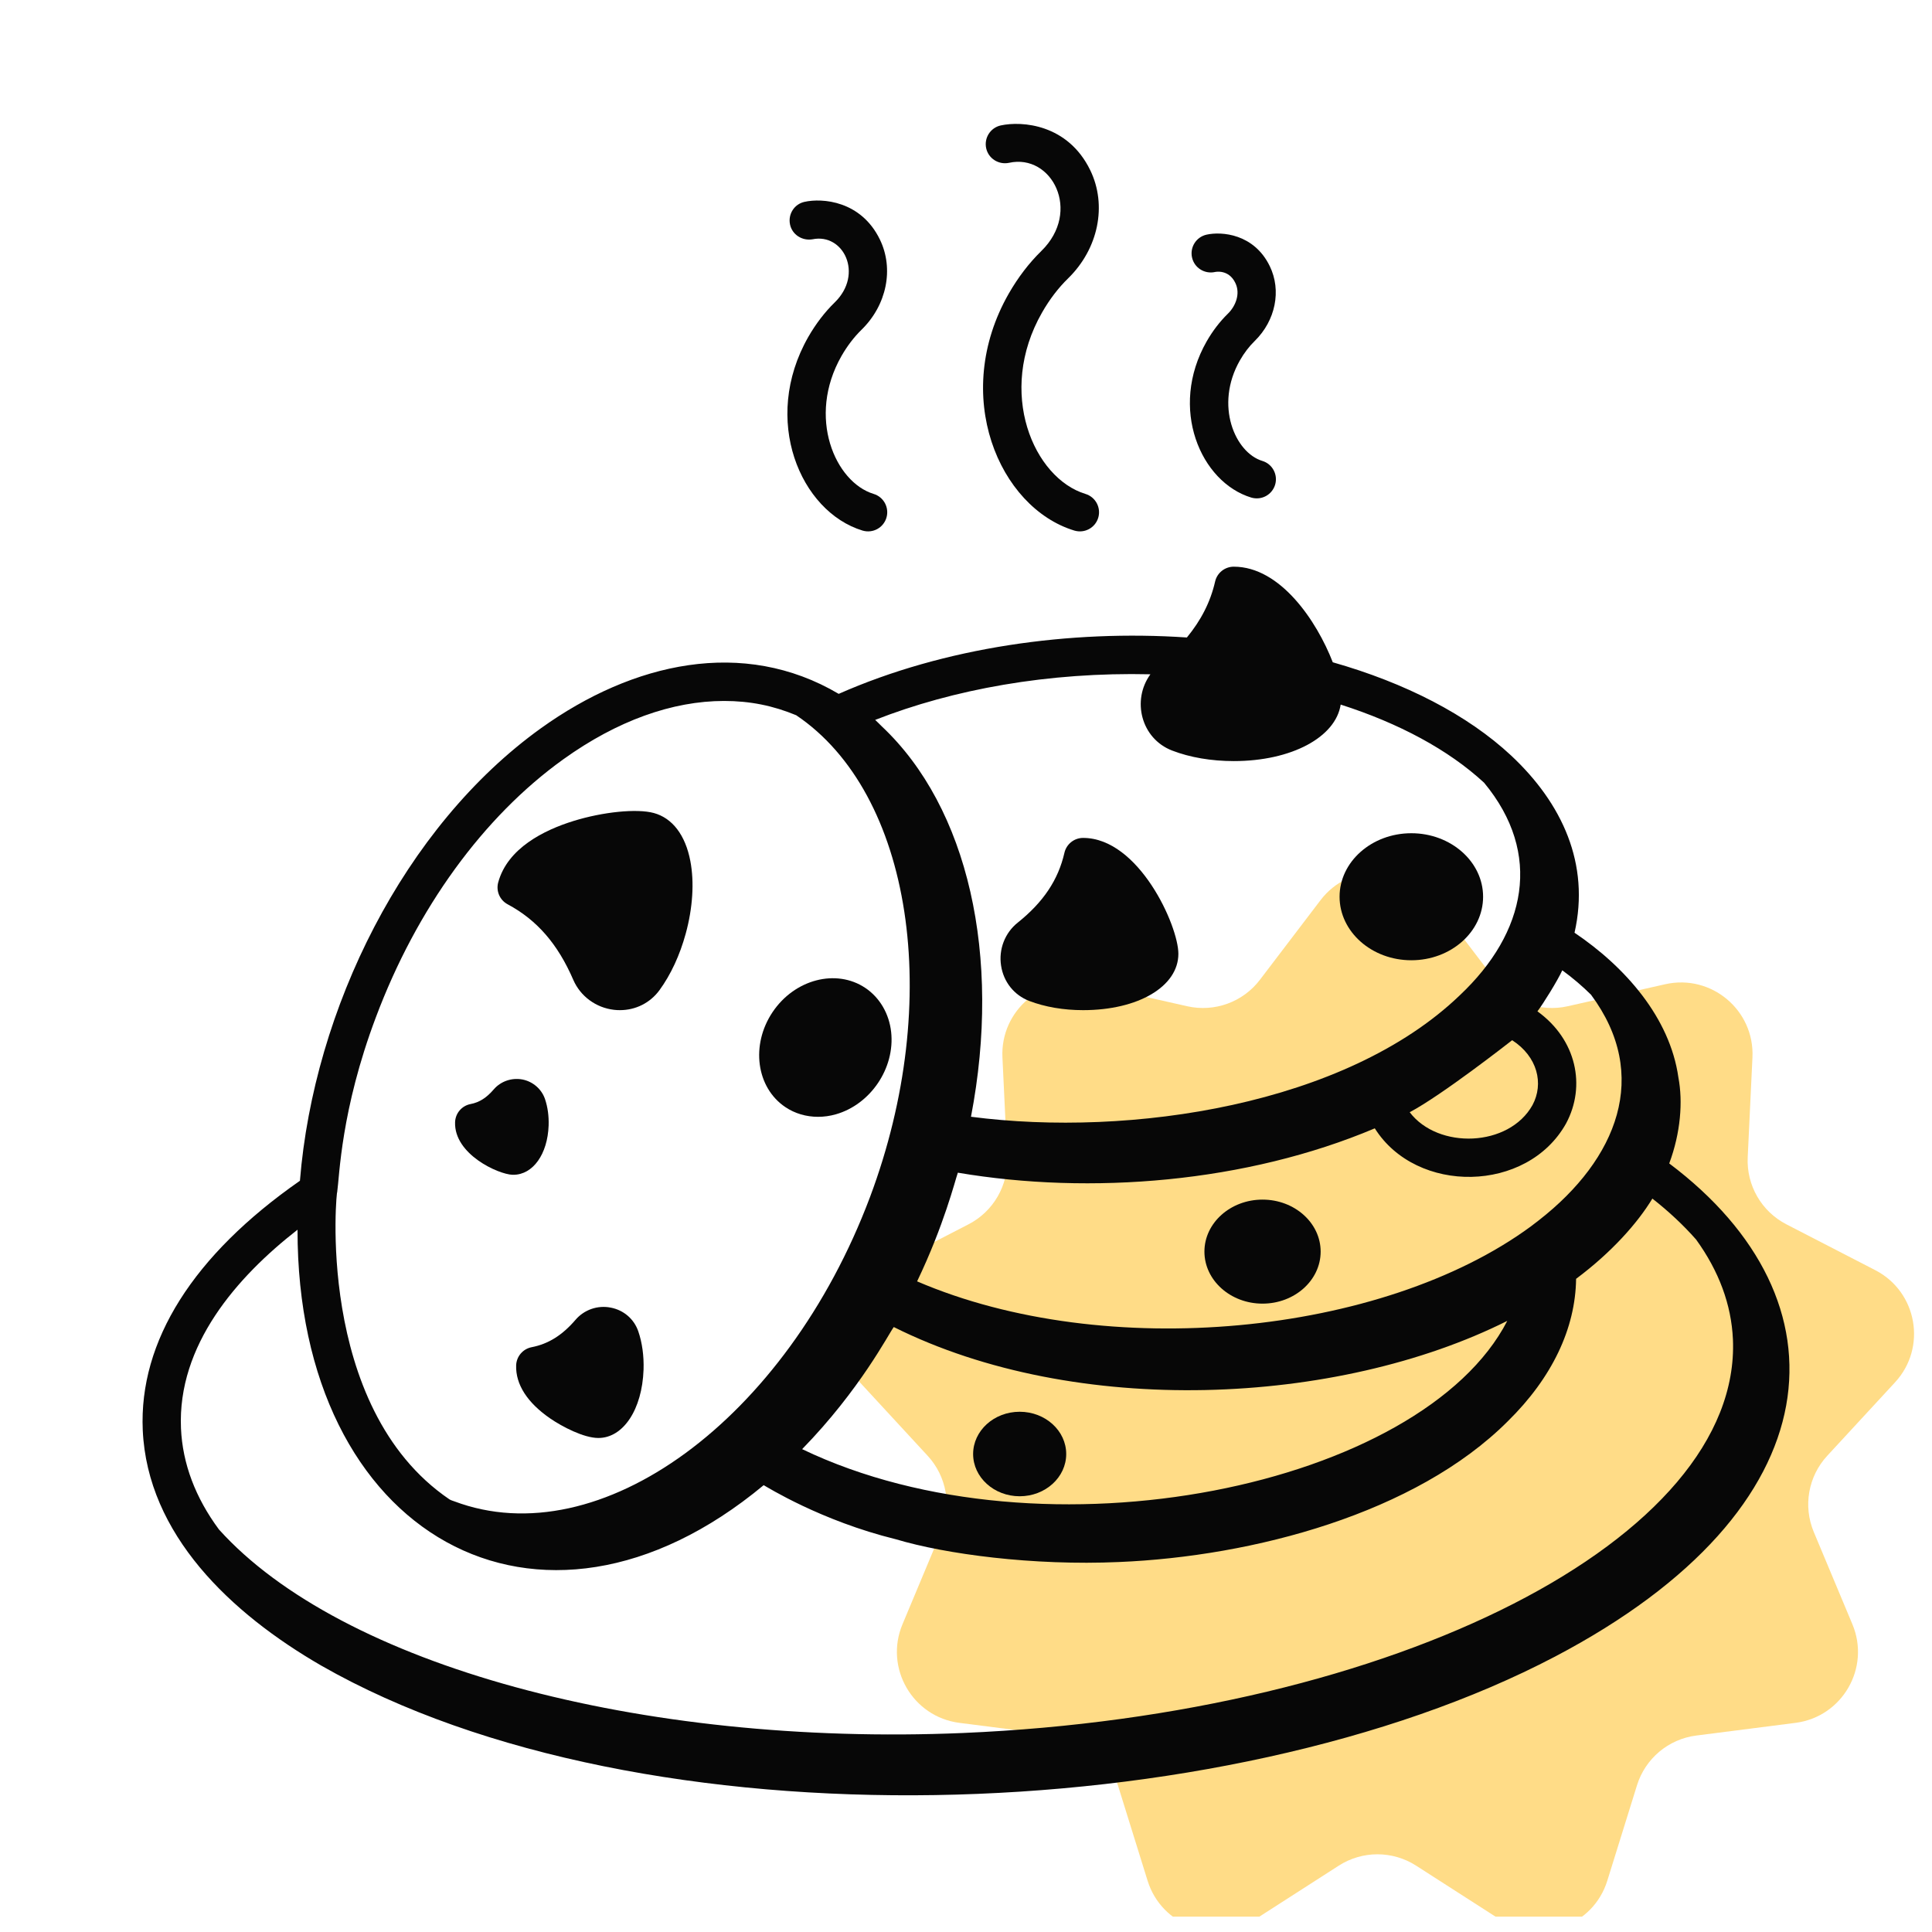 <svg xmlns="http://www.w3.org/2000/svg" fill="none" viewBox="0 0 108 108" height="108" width="108">
<g clip-path="url(#clip0_0_21)">
<path fill="#FFDC87" d="M73.817 50.322C75.418 48.22 78.582 48.22 80.183 50.322L83.57 54.771C84.518 56.017 86.106 56.594 87.633 56.25L93.087 55.019C95.665 54.438 98.088 56.471 97.963 59.111L97.698 64.696C97.624 66.26 98.469 67.723 99.86 68.44L104.83 71.004C107.178 72.215 107.728 75.331 105.935 77.272L102.142 81.381C101.08 82.531 100.787 84.195 101.391 85.638L103.55 90.797C104.571 93.234 102.989 95.974 100.368 96.309L94.821 97.018C93.269 97.216 91.974 98.302 91.509 99.797L89.848 105.136C89.062 107.659 86.09 108.741 83.867 107.313L79.162 104.291C77.845 103.445 76.155 103.445 74.838 104.291L70.133 107.313C67.91 108.741 64.938 107.659 64.152 105.136L62.491 99.797C62.026 98.302 60.731 97.216 59.179 97.018L53.632 96.309C51.011 95.974 49.429 93.234 50.45 90.797L52.609 85.638C53.213 84.195 52.92 82.531 51.858 81.381L48.065 77.272C46.272 75.331 46.822 72.215 49.17 71.004L54.14 68.44C55.531 67.723 56.376 66.26 56.302 64.696L56.037 59.111C55.912 56.471 58.335 54.438 60.913 55.019L66.367 56.25C67.894 56.594 69.482 56.017 70.43 54.771L73.817 50.322Z"></path>
<path fill="#070707" d="M93.311 65.037C93.95 63.326 94.08 61.58 93.824 60.236C93.353 56.883 90.839 54.041 88.017 52.14C88.891 48.301 87.33 44.911 84.479 42.24C82.034 39.957 78.555 38.174 74.503 37.022C73.608 34.711 71.569 31.678 68.969 31.678C68.47 31.678 68.036 32.023 67.925 32.51C67.66 33.672 67.126 34.689 66.348 35.636C59.823 35.195 52.802 36.175 46.884 38.787C41.551 35.637 35.38 37.022 30.245 40.705C22.58 46.206 17.544 56.401 16.766 66.006C10.81 70.155 7.76 74.965 7.98 79.949C8.243 85.775 12.89 90.181 17.964 93.111C35.961 103.399 68.487 102.285 86.926 92.605C102.725 84.31 103.458 72.665 93.311 65.037ZM87.333 54.241C87.921 54.67 88.456 55.127 88.94 55.607C92.285 60.106 90.405 64.792 86.037 68.203C85.907 68.307 85.768 68.413 85.583 68.552C77.278 74.66 61.799 76.159 51.267 71.629C52.777 68.476 53.384 66.01 53.544 65.554C60.973 66.812 69.67 66.11 76.852 63.075C79.184 66.779 85.373 66.695 87.544 62.803C88.667 60.715 88.134 58.114 85.944 56.535C86.276 56.095 87.066 54.823 87.333 54.241ZM49.962 74.182C60.151 79.277 74.77 78.593 84.257 73.839C79.493 83.084 58.378 87.506 44.84 81.008C48.076 77.691 49.672 74.57 49.962 74.182ZM84.531 58.148C85.948 59.063 86.312 60.575 85.668 61.774C84.355 64.132 80.392 64.266 78.803 62.174C80.586 61.233 84.332 58.303 84.531 58.148ZM64.309 37.693C63.252 39.144 63.788 41.289 65.524 41.957C66.523 42.342 67.715 42.545 68.969 42.545C72.206 42.545 74.665 41.206 74.945 39.387C78.19 40.426 80.962 41.906 82.962 43.755C86.254 47.726 85.32 52.134 81.609 55.632C75.233 61.764 63.195 63.592 54.279 62.427C56.006 53.434 54.111 45.14 49.299 40.61C49.172 40.49 49.053 40.358 48.923 40.243C53.281 38.533 58.596 37.561 64.309 37.693ZM21.007 56.879C23.293 50.782 27.017 45.655 31.493 42.443C34.496 40.289 37.582 39.184 40.476 39.184C41.931 39.184 43.215 39.447 44.508 39.982C50.989 44.342 52.764 55.905 48.632 66.921C43.957 79.357 33.532 86.993 25.391 83.924C25.303 83.893 25.213 83.867 25.132 83.819C25.13 83.818 25.128 83.818 25.127 83.817C17.5 78.636 18.847 66.207 18.847 66.662C18.981 65.732 19.053 62.07 21.007 56.879ZM16.632 68.742C16.612 85.817 30.141 93.452 42.69 83.022C42.838 83.098 45.878 85.014 50.081 86.046C52.851 86.877 57.737 87.531 62.55 87.318C70.064 87.005 79.137 84.599 84.284 79.452C86.766 77.015 88.069 74.257 88.105 71.487C90.099 69.998 91.54 68.369 92.369 67.002C93.29 67.723 94.106 68.489 94.813 69.291C96.091 71.056 96.785 72.934 96.872 74.873C97.337 85.978 78.029 95.847 53.83 96.875C35.757 97.637 19.061 93.073 12.24 85.499C10.922 83.719 10.206 81.82 10.117 79.853C9.912 75.197 13.231 71.393 16.632 68.742Z"></path>
<path fill="#070707" d="M56.392 16.409C53.142 22.094 55.844 28.378 60.056 29.659C60.632 29.83 61.221 29.505 61.391 28.946C61.562 28.38 61.243 27.782 60.678 27.611C57.787 26.734 55.696 21.935 58.251 17.471C58.667 16.742 59.157 16.099 59.705 15.564C61.401 13.91 61.899 11.479 60.946 9.516C59.694 6.937 57.126 6.754 55.942 7.012C55.365 7.14 55.002 7.711 55.128 8.288C55.255 8.865 55.826 9.222 56.404 9.102C58.795 8.571 60.484 11.814 58.21 14.032C57.52 14.708 56.909 15.508 56.392 16.409Z"></path>
<path fill="#070707" d="M45.183 18.836C42.541 23.465 44.741 28.603 48.216 29.659C48.792 29.83 49.381 29.505 49.551 28.945C49.722 28.38 49.403 27.782 48.838 27.611C46.689 26.959 45.089 23.321 47.04 19.899C47.364 19.336 47.74 18.843 48.158 18.435C49.569 17.057 49.983 15.03 49.186 13.389C48.131 11.218 45.965 11.062 44.971 11.284C44.4 11.41 44.044 11.972 44.162 12.544C44.28 13.117 44.842 13.476 45.422 13.376C47.152 13.023 48.288 15.318 46.663 16.904C46.103 17.45 45.605 18.101 45.183 18.836Z"></path>
<path fill="#070707" d="M67.454 19.082C65.316 22.83 67.123 26.958 69.944 27.814C70.535 27.987 71.112 27.647 71.279 27.101C71.45 26.535 71.131 25.937 70.565 25.766C69.046 25.307 67.88 22.656 69.311 20.146C69.551 19.728 69.828 19.364 70.138 19.063C71.305 17.922 71.644 16.24 70.981 14.878C70.1 13.065 68.29 12.931 67.449 13.117C66.872 13.245 66.507 13.816 66.635 14.393C66.762 14.97 67.333 15.329 67.911 15.207C67.945 15.197 68.683 15.042 69.055 15.813C69.356 16.428 69.063 17.121 68.643 17.532C68.193 17.971 67.793 18.492 67.454 19.082Z"></path>
<path fill="#070707" d="M28.378 50.551C30.014 51.426 31.18 52.768 32.047 54.774C32.445 55.694 33.319 56.336 34.327 56.45C34.436 56.463 34.546 56.468 34.653 56.468C35.531 56.468 36.34 56.066 36.863 55.354C37.497 54.487 38.005 53.392 38.334 52.185C38.726 50.753 38.816 49.314 38.591 48.133C38.315 46.685 37.59 45.732 36.55 45.448C35.603 45.191 33.71 45.38 32.044 45.898C30.419 46.404 28.373 47.408 27.85 49.327C27.719 49.809 27.938 50.317 28.378 50.551Z"></path>
<path fill="#070707" d="M34.133 73.095C33.405 72.951 32.652 73.218 32.174 73.776C31.433 74.641 30.653 75.128 29.72 75.309C29.23 75.404 28.871 75.824 28.853 76.322C28.817 77.385 29.476 78.413 30.76 79.295C31.431 79.755 32.635 80.384 33.449 80.384C34.84 80.384 35.897 78.793 35.975 76.566C36 75.795 35.898 75.054 35.681 74.423C35.442 73.73 34.863 73.233 34.133 73.095Z"></path>
<path fill="#070707" d="M28.643 65.671C28.66 65.667 28.678 65.671 28.697 65.671C29.79 65.671 30.614 64.52 30.669 62.909C30.686 62.386 30.616 61.877 30.465 61.435C30.272 60.874 29.785 60.456 29.198 60.343C28.601 60.233 27.988 60.445 27.597 60.902C27.194 61.371 26.796 61.623 26.307 61.717C25.816 61.81 25.457 62.231 25.439 62.731C25.377 64.521 27.848 65.641 28.643 65.671Z"></path>
<path fill="#070707" d="M57.536 55.954C58.413 56.29 59.453 56.468 60.546 56.468C63.632 56.468 65.872 55.144 65.872 53.317C65.872 51.751 63.662 46.84 60.546 46.84C60.047 46.84 59.614 47.185 59.502 47.672C59.155 49.187 58.325 50.429 56.89 51.577C56.175 52.147 55.818 53.068 55.961 53.981C56.1 54.891 56.689 55.628 57.536 55.954Z"></path>
<path fill="#070707" d="M78.894 53.679C81.106 53.679 82.906 52.087 82.906 50.128C82.906 48.171 81.106 46.578 78.894 46.578C76.683 46.578 74.883 48.171 74.883 50.128C74.883 52.087 76.683 53.679 78.894 53.679Z"></path>
<path fill="#070707" d="M43.901 61.887C44.435 62.247 45.071 62.431 45.728 62.431C46.06 62.431 46.397 62.385 46.729 62.289C48.653 61.739 50.038 59.724 49.816 57.69C49.703 56.664 49.177 55.766 48.371 55.225C46.745 54.137 44.42 54.74 43.187 56.578C41.956 58.414 42.275 60.795 43.901 61.887Z"></path>
<path fill="#070707" d="M70.576 67.059C68.785 67.059 67.328 68.363 67.328 69.966C67.328 71.57 68.785 72.874 70.576 72.874C72.367 72.874 73.825 71.57 73.825 69.966C73.825 68.363 72.367 67.059 70.576 67.059Z"></path>
<path fill="#070707" d="M57.001 83.642C58.435 83.642 59.602 82.584 59.602 81.281C59.602 79.978 58.435 78.918 57.001 78.918C55.566 78.918 54.398 79.978 54.398 81.281C54.398 82.584 55.566 83.642 57.001 83.642Z"></path>
</g>
<defs>
<clipPath id="clip0_0_21">
<rect transform="translate(0.5 0.143)" fill="white" height="107" width="107"></rect>
</clipPath>
</defs>
</svg>
